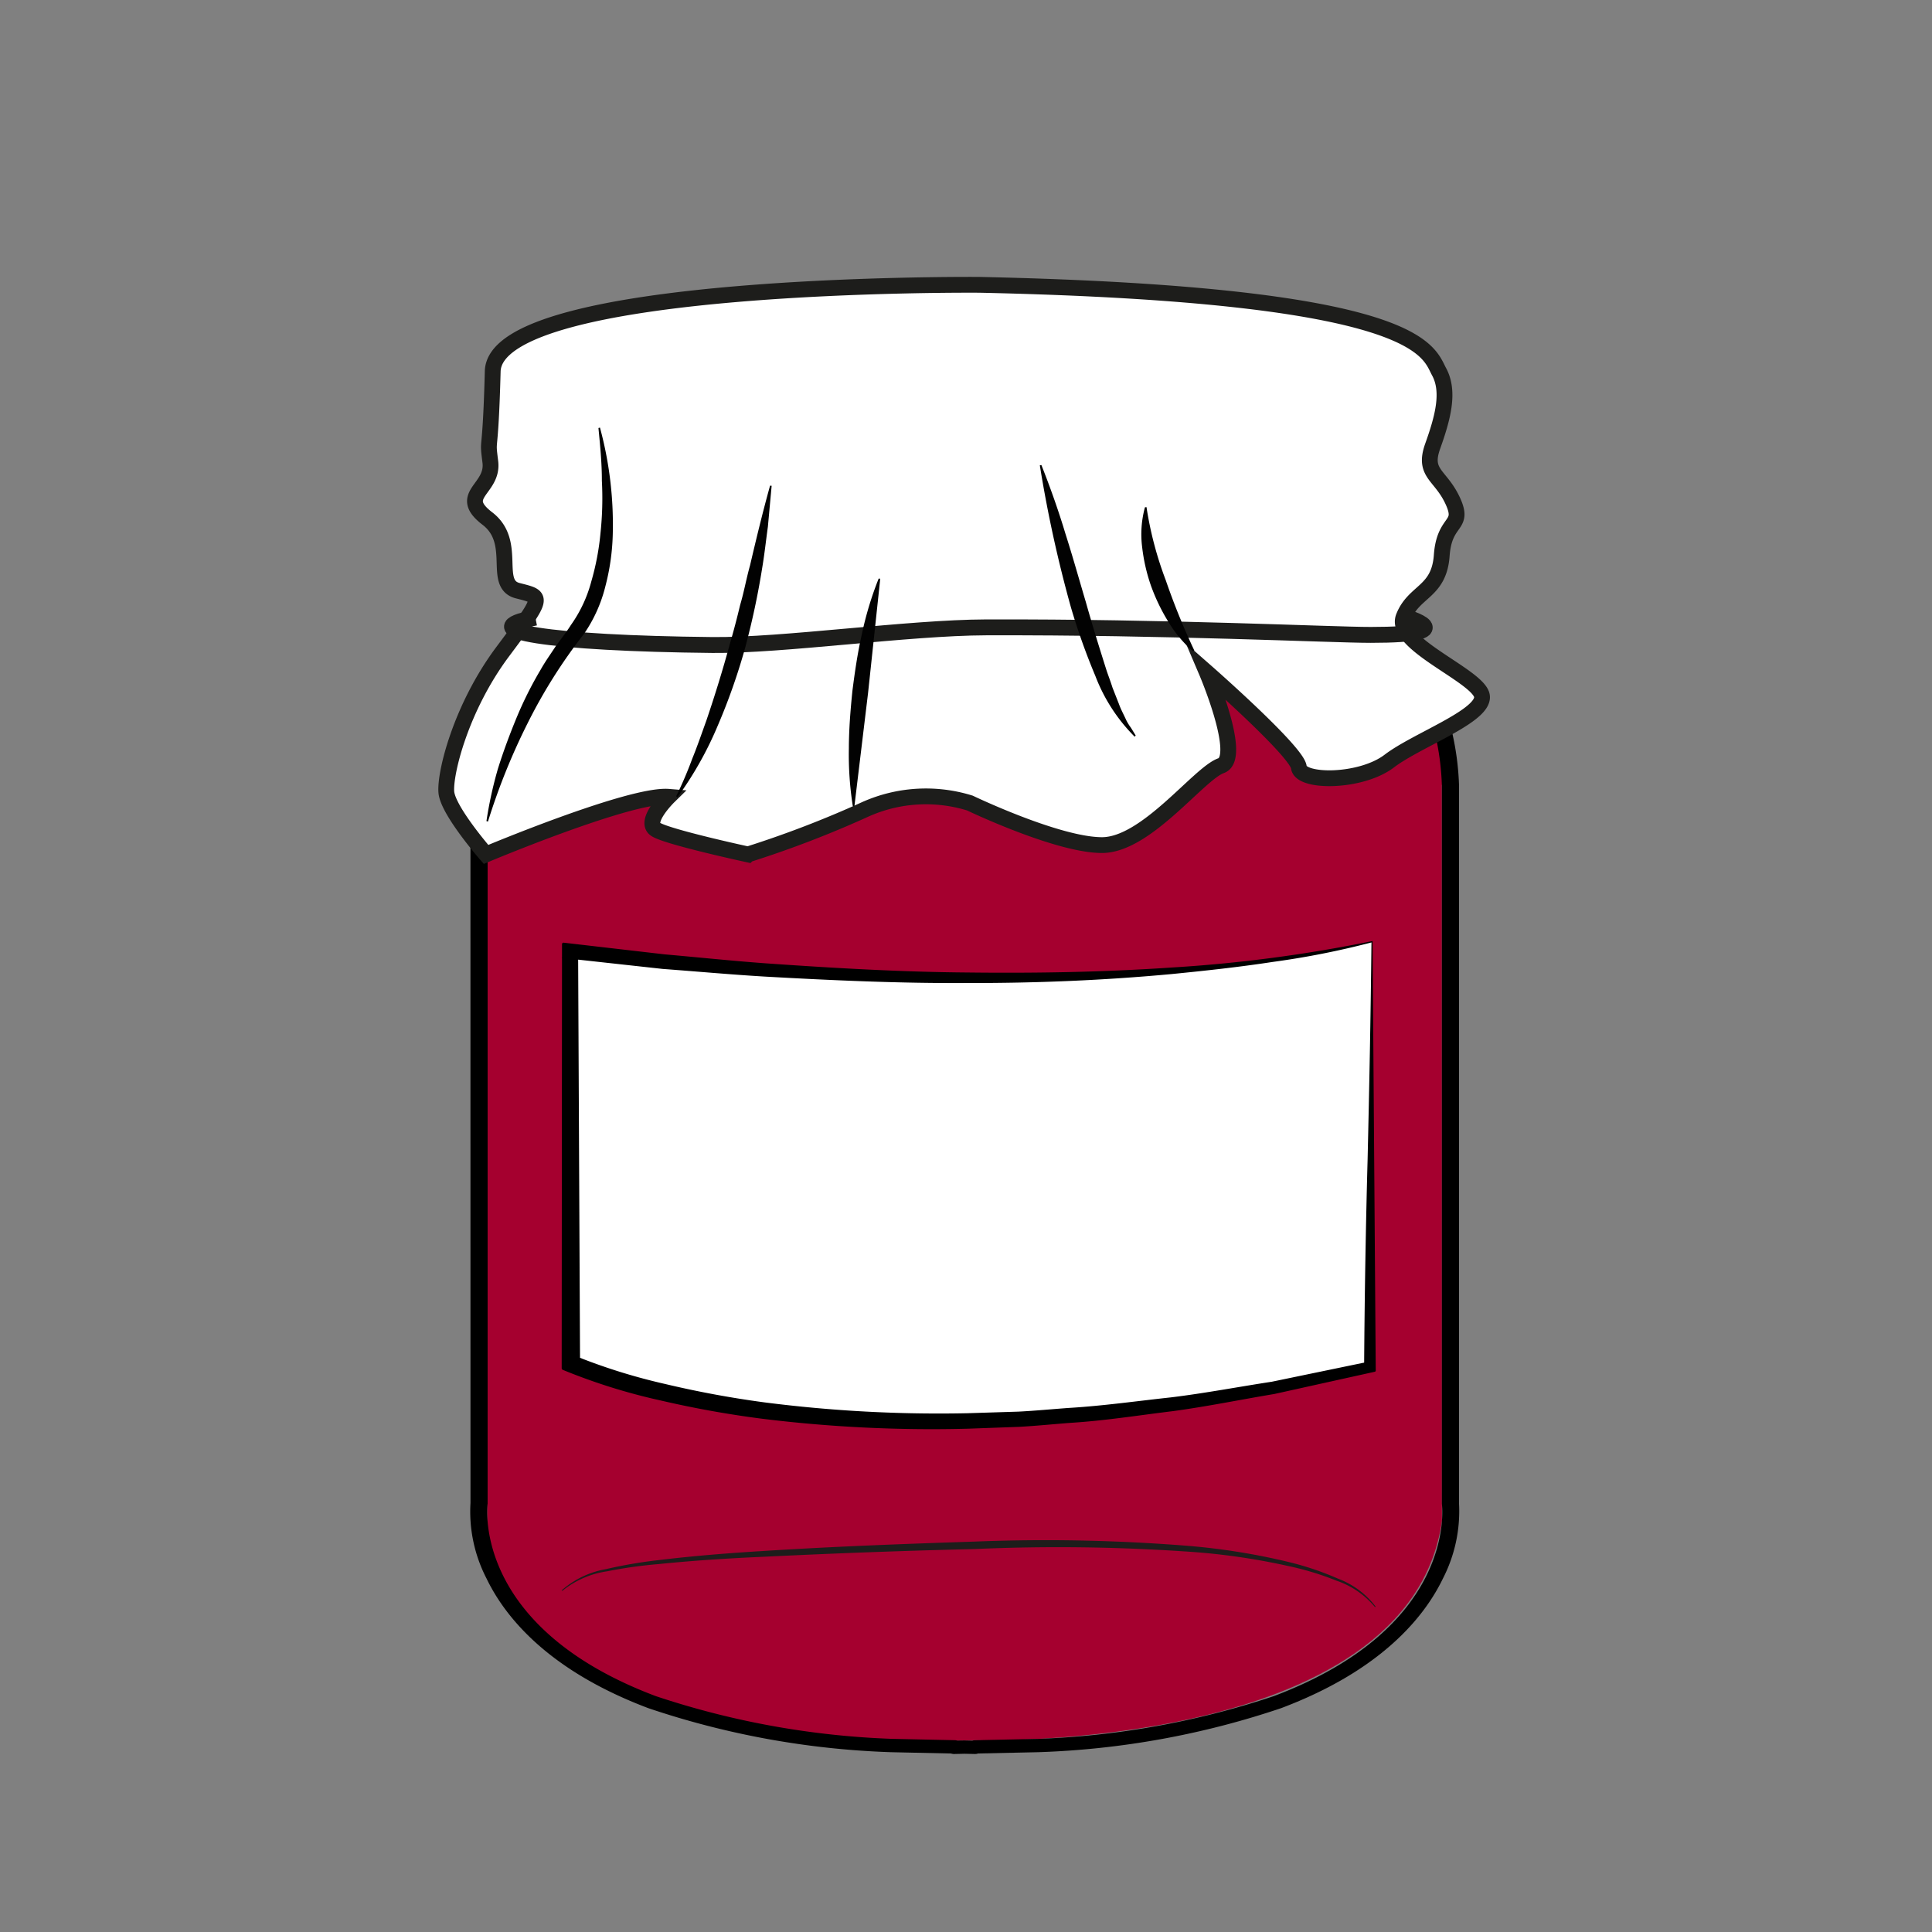 <svg id="illustration_couleur" data-name="illustration couleur" xmlns="http://www.w3.org/2000/svg" viewBox="0 0 141.732 141.732"><rect x="0" y="0" width="141.732" height="141.732" fill="#808080" stroke="none"/><path d="M102.457,42.457,40.378,43.82l-5.158,12.465.435,6.397.087,48.774S35.172,128.91,71.519,127.664c0,0,31.835.936,34.262-16.089l-.006-53.98s1.914-2.42-1.253-6.263S102.457,42.457,102.457,42.457Z" style="fill:#a5002f"/><path d="M70.008,128.675a.801.801,0,0,1-.244-.038l-4.381-.095a62.015,62.015,0,0,1-17.812-3.227c-7.368-2.774-10.526-6.706-11.879-9.516a10.695,10.695,0,0,1-1.177-5.542l-.003-52.663a20.105,20.105,0,0,1,4.711-12.289c.176-.316.062-1.679-.697-1.974-1.723-.669-1.405-2.482-1.194-3.681.08-.459.041-.575.032-.594a2.092,2.092,0,0,1-1.018-1.017,1.816,1.816,0,0,1,.457-2.132c.026-.03.051-.059.073-.084a4.904,4.904,0,0,1-.318-1.935,2.004,2.004,0,0,1,.63-1.15c.057-.067.131-.152.19-.228a3.045,3.045,0,0,1-.899-1.797.374.374,0,0,1-.005-.097l.256-3.378c-.001-5.585,30.478-6.3,33.954-6.364h.164c3.49.063,33.971.779,33.971,6.392l.254,3.35a.374.374,0,0,1-.005.097,3.045,3.045,0,0,1-.899,1.797c.059.076.133.161.19.228a2.004,2.004,0,0,1,.63,1.15,4.899,4.899,0,0,1-.318,1.935c.023.026.047.054.073.084a1.816,1.816,0,0,1,.457,2.132,2.09,2.09,0,0,1-.946.988c-.081.048-.12.164-.04.623.211,1.2.53,3.012-1.195,3.681-.759.295-.874,1.658-.748,1.918a20.131,20.131,0,0,1,4.762,12.344v52.689a10.801,10.801,0,0,1-1.18,5.516c-1.353,2.81-4.511,6.742-11.876,9.515a62.003,62.003,0,0,1-17.805,3.228l-4.42.095a.697.697,0,0,1-.235.037l-.764-.017-.728.017Zm.746-.995.581.012a.688.688,0,0,1,.184-.028l4.61-.099a61.579,61.579,0,0,0,17.304-3.132c13.307-5.01,12.391-13.711,12.346-14.079a.397.397,0,0,1-.003-.047V57.595a19.241,19.241,0,0,0-4.512-11.759l-.086-.107a2.325,2.325,0,0,1-.009-1.91,2.24,2.24,0,0,1,1.29-1.362c.764-.296.762-1.242.51-2.674-.154-.878-.03-1.226.555-1.551a1.05,1.05,0,0,0,.505-.546c.248-.496.019-.825-.332-1.236-.215-.251-.539-.63-.181-1a4.335,4.335,0,0,0,.214-1.561c0-.119-.272-.437-.419-.607-.312-.363-.605-.706-.464-1.076a.761.761,0,0,1,.497-.422,2.773,2.773,0,0,0,.468-1.161l-.252-3.328c-.001-3.539-20.074-5.212-32.727-5.443h-.135c-12.638.231-32.71,1.904-32.71,5.414l-.253,3.356a2.5,2.5,0,0,0,.501,1.175.723.723,0,0,1,.464.407c.142.37-.152.713-.464,1.076-.147.17-.419.488-.419.607a4.147,4.147,0,0,0,.225,1.573c.347.358.023.736-.191.987-.352.411-.581.74-.333,1.236a1.053,1.053,0,0,0,.506.547c.584.325.708.673.554,1.551-.251,1.431-.253,2.378.51,2.674a2.241,2.241,0,0,1,1.289,1.362,2.328,2.328,0,0,1-.009,1.91l-.086.107a19.245,19.245,0,0,0-4.51,11.759v52.711c-.049.416-.965,9.117,12.345,14.127a61.593,61.593,0,0,0,17.311,3.131l4.598.099a.802.802,0,0,1,.193.027Zm33.772-91.647-.004.004Z"/><path d="M102.265,28.244c-2.554.578-5.13,1.097-7.717,1.586q-3.894.684-7.827,1.242A139.357,139.357,0,0,1,70.803,32.397c-2.68.033-5.358-.064-8.019-.249-2.662-.18-5.317-.417-7.943-.789A123.266,123.266,0,0,1,39.34,28.375l.026-.051a148.007,148.007,0,0,0,15.558,2.617c2.625.312,5.264.557,7.911.712,2.646.167,5.302.247,7.956.198a148.037,148.037,0,0,0,15.843-1.2q7.866-.983,15.613-2.461Z" style="fill:#1d1d1b"/><path d="M101.242,39.103q-1.901.51-3.831.958c-1.293.275-2.595.523-3.899.767-2.614.469-5.265.801-7.919,1.114-2.665.248-5.343.439-8.029.497-1.344.01-2.687.023-4.029-.023-1.342-.041-2.68-.174-4.011-.266l.003-.055a120.029,120.029,0,0,0,15.974-.695c5.292-.545,10.552-1.313,15.723-2.351Z" style="fill:#1d1d1b"/><path d="M100.859,117.886a6.31,6.31,0,0,0-2.826-1.932,21.385,21.385,0,0,0-3.562-1.078,48.635,48.635,0,0,0-7.548-1.063,139.08,139.08,0,0,0-15.418-.176q-7.752.188-15.484.568c-2.578.112-5.15.276-7.7.536a33.504,33.504,0,0,0-3.784.531,6.703,6.703,0,0,0-3.28,1.43l-.056-.033a6.703,6.703,0,0,1,3.269-1.56,33.455,33.455,0,0,1,3.791-.652c2.558-.312,5.135-.517,7.715-.675,5.159-.328,10.33-.521,15.5-.69a131.14,131.14,0,0,1,15.512.299,48.499,48.499,0,0,1,7.599,1.211,21.329,21.329,0,0,1,3.558,1.204,6.227,6.227,0,0,1,2.781,2.064Z" style="fill:#1d1d1b"/><path d="M100.652,69.086s-19.892,5.215-59.31.174v31.114s20.622,9.734,59.493.174Z" style="fill:#fff"/><path d="M100.611,69.137A60.899,60.899,0,0,1,93.357,70.569c-2.458.377-4.933.644-7.411.889-4.959.461-9.943.666-14.926.656-4.985.031-9.965-.193-14.94-.473-2.487-.148-4.968-.375-7.453-.559l-7.426-.816,1.207-1.005.147,31.114-.674-1.034a43.184,43.184,0,0,0,6.912,2.188,73.714,73.714,0,0,0,7.29,1.35,100.338,100.338,0,0,0,14.89.795l3.739-.117c1.245-.063,2.488-.184,3.732-.273,2.492-.15,4.965-.503,7.449-.771,2.48-.301,4.936-.771,7.407-1.149l7.344-1.52-.573.708c.032-5.148.114-10.295.258-15.537C100.451,79.78,100.556,74.476,100.611,69.137Zm.081-.102.233,31.512a.088.088,0,0,1-.069.085l-7.363,1.63c-2.482.414-4.948.921-7.443,1.259-2.5.304-4.988.703-7.505.858-1.256.096-2.51.224-3.768.294l-3.778.137a101.645,101.645,0,0,1-15.091-.731,75.076,75.076,0,0,1-7.433-1.338,43.689,43.689,0,0,1-7.194-2.251.127.127,0,0,1-.075-.115l.024-31.114a.108.108,0,0,1,.111-.106l.015.001,7.391.855c2.471.217,4.939.477,7.413.658,4.949.346,9.906.637,14.87.674,4.962.057,9.929-.025,14.879-.363A105.289,105.289,0,0,0,100.693,69.034Z"/><path d="M71.861,20.895s-35.54-.306-35.715,6.344-.424,4.631-.175,6.65-2.493,2.408-.217,4.151.334,4.806,2.223,5.292,1.98.349-1.103,4.48-4.248,8.929-4.131,10.299,2.912,4.569,2.912,4.569,10.598-4.455,13.393-4.226c0,0-1.863,1.828-.932,2.399s6.755,1.828,6.755,1.828a76.639,76.639,0,0,0,8.618-3.312,10.883,10.883,0,0,1,7.663-.457s6.429,3.084,9.69,3.084,7.104-5.254,8.735-5.825S88.529,49.317,88.529,49.317s6.638,5.825,6.755,6.968,4.545,1.142,6.64-.457S109.26,52.401,108.678,50.916s-6.466-3.747-5.704-5.665,2.598-1.791,2.792-4.501,1.7-2.06.812-3.998-2.2-1.988-1.478-4.013,1.279-3.988.469-5.472S104.34,21.6,71.861,20.895Z" style="fill:#fff;stroke:#1d1d1b;stroke-miterlimit:10;stroke-width:1.159px"/><path d="M103.076,45.251s4.562,1.325-2.517,1.325c-2.91,0-14.914-.594-28.238-.552-5.704.018-14.924,1.347-20.052,1.294C40.235,47.196,34.411,46.245,39.278,45.307" style="fill:none;stroke:#1d1d1b;stroke-miterlimit:10;stroke-width:1.166px"/><path d="M49.603,58.418a29.077,29.077,0,0,0,1.183-2.765c.375-.918.694-1.856,1.029-2.781.633-1.866,1.214-3.743,1.729-5.643.28-.945.526-1.899.756-2.86.284-.949.45-1.925.721-2.885.454-1.936.922-3.883,1.471-5.856l.116.009-.276,3.005c-.139.996-.246,1.998-.412,2.99a57.22,57.22,0,0,1-1.259,5.905,45.262,45.262,0,0,1-2.006,5.696,25.99,25.99,0,0,1-2.962,5.258Z" style="fill:#020202"/><path d="M62.563,59.145a24.39,24.39,0,0,1-.29-4.262c.003-1.41.119-2.806.26-4.2.178-1.39.377-2.777.692-4.151a24.678,24.678,0,0,1,1.235-4.089l.115.013-.891,8.358-1.006,8.345Z" style="fill:#020202"/><path d="M87.511,47.772a9.037,9.037,0,0,1-1.856-2.248,14.092,14.092,0,0,1-1.226-2.573,13.18,13.18,0,0,1-.639-2.799,7.518,7.518,0,0,1,.203-2.936l.115-.013a26.17,26.17,0,0,0,1.413,5.364,50.854,50.854,0,0,0,2.094,5.154Z" style="fill:#020202"/><path d="M76.397,34.116c.668,1.686,1.262,3.367,1.77,5.059.538,1.685,1.009,3.375,1.507,5.051.474,1.683.991,3.341,1.514,4.993.14.407.295.809.425,1.226l.473,1.203c.147.411.354.778.536,1.183a3.482,3.482,0,0,0,.34.55l.353.575-.074.089a12.708,12.708,0,0,1-2.889-4.466,47.634,47.634,0,0,1-1.79-5.029,94.478,94.478,0,0,1-2.28-10.416Z" style="fill:#020202"/><path d="M35.686,60.238a29.529,29.529,0,0,1,.845-3.853c.393-1.254.852-2.49,1.357-3.713a27.46,27.46,0,0,1,1.784-3.561c.325-.583.721-1.127,1.086-1.688.385-.531.841-1.117,1.123-1.57A9.844,9.844,0,0,0,43.374,42.671a19.003,19.003,0,0,0,.683-3.615,24.06,24.06,0,0,0,.096-3.789c.003-1.284-.125-2.566-.251-3.866l.111-.033a27.142,27.142,0,0,1,.942,7.718,16.594,16.594,0,0,1-.529,3.866,10.688,10.688,0,0,1-1.594,3.564,38.556,38.556,0,0,0-4.135,6.558,47.398,47.398,0,0,0-2.9,7.196Z" style="fill:#020202"/></svg>